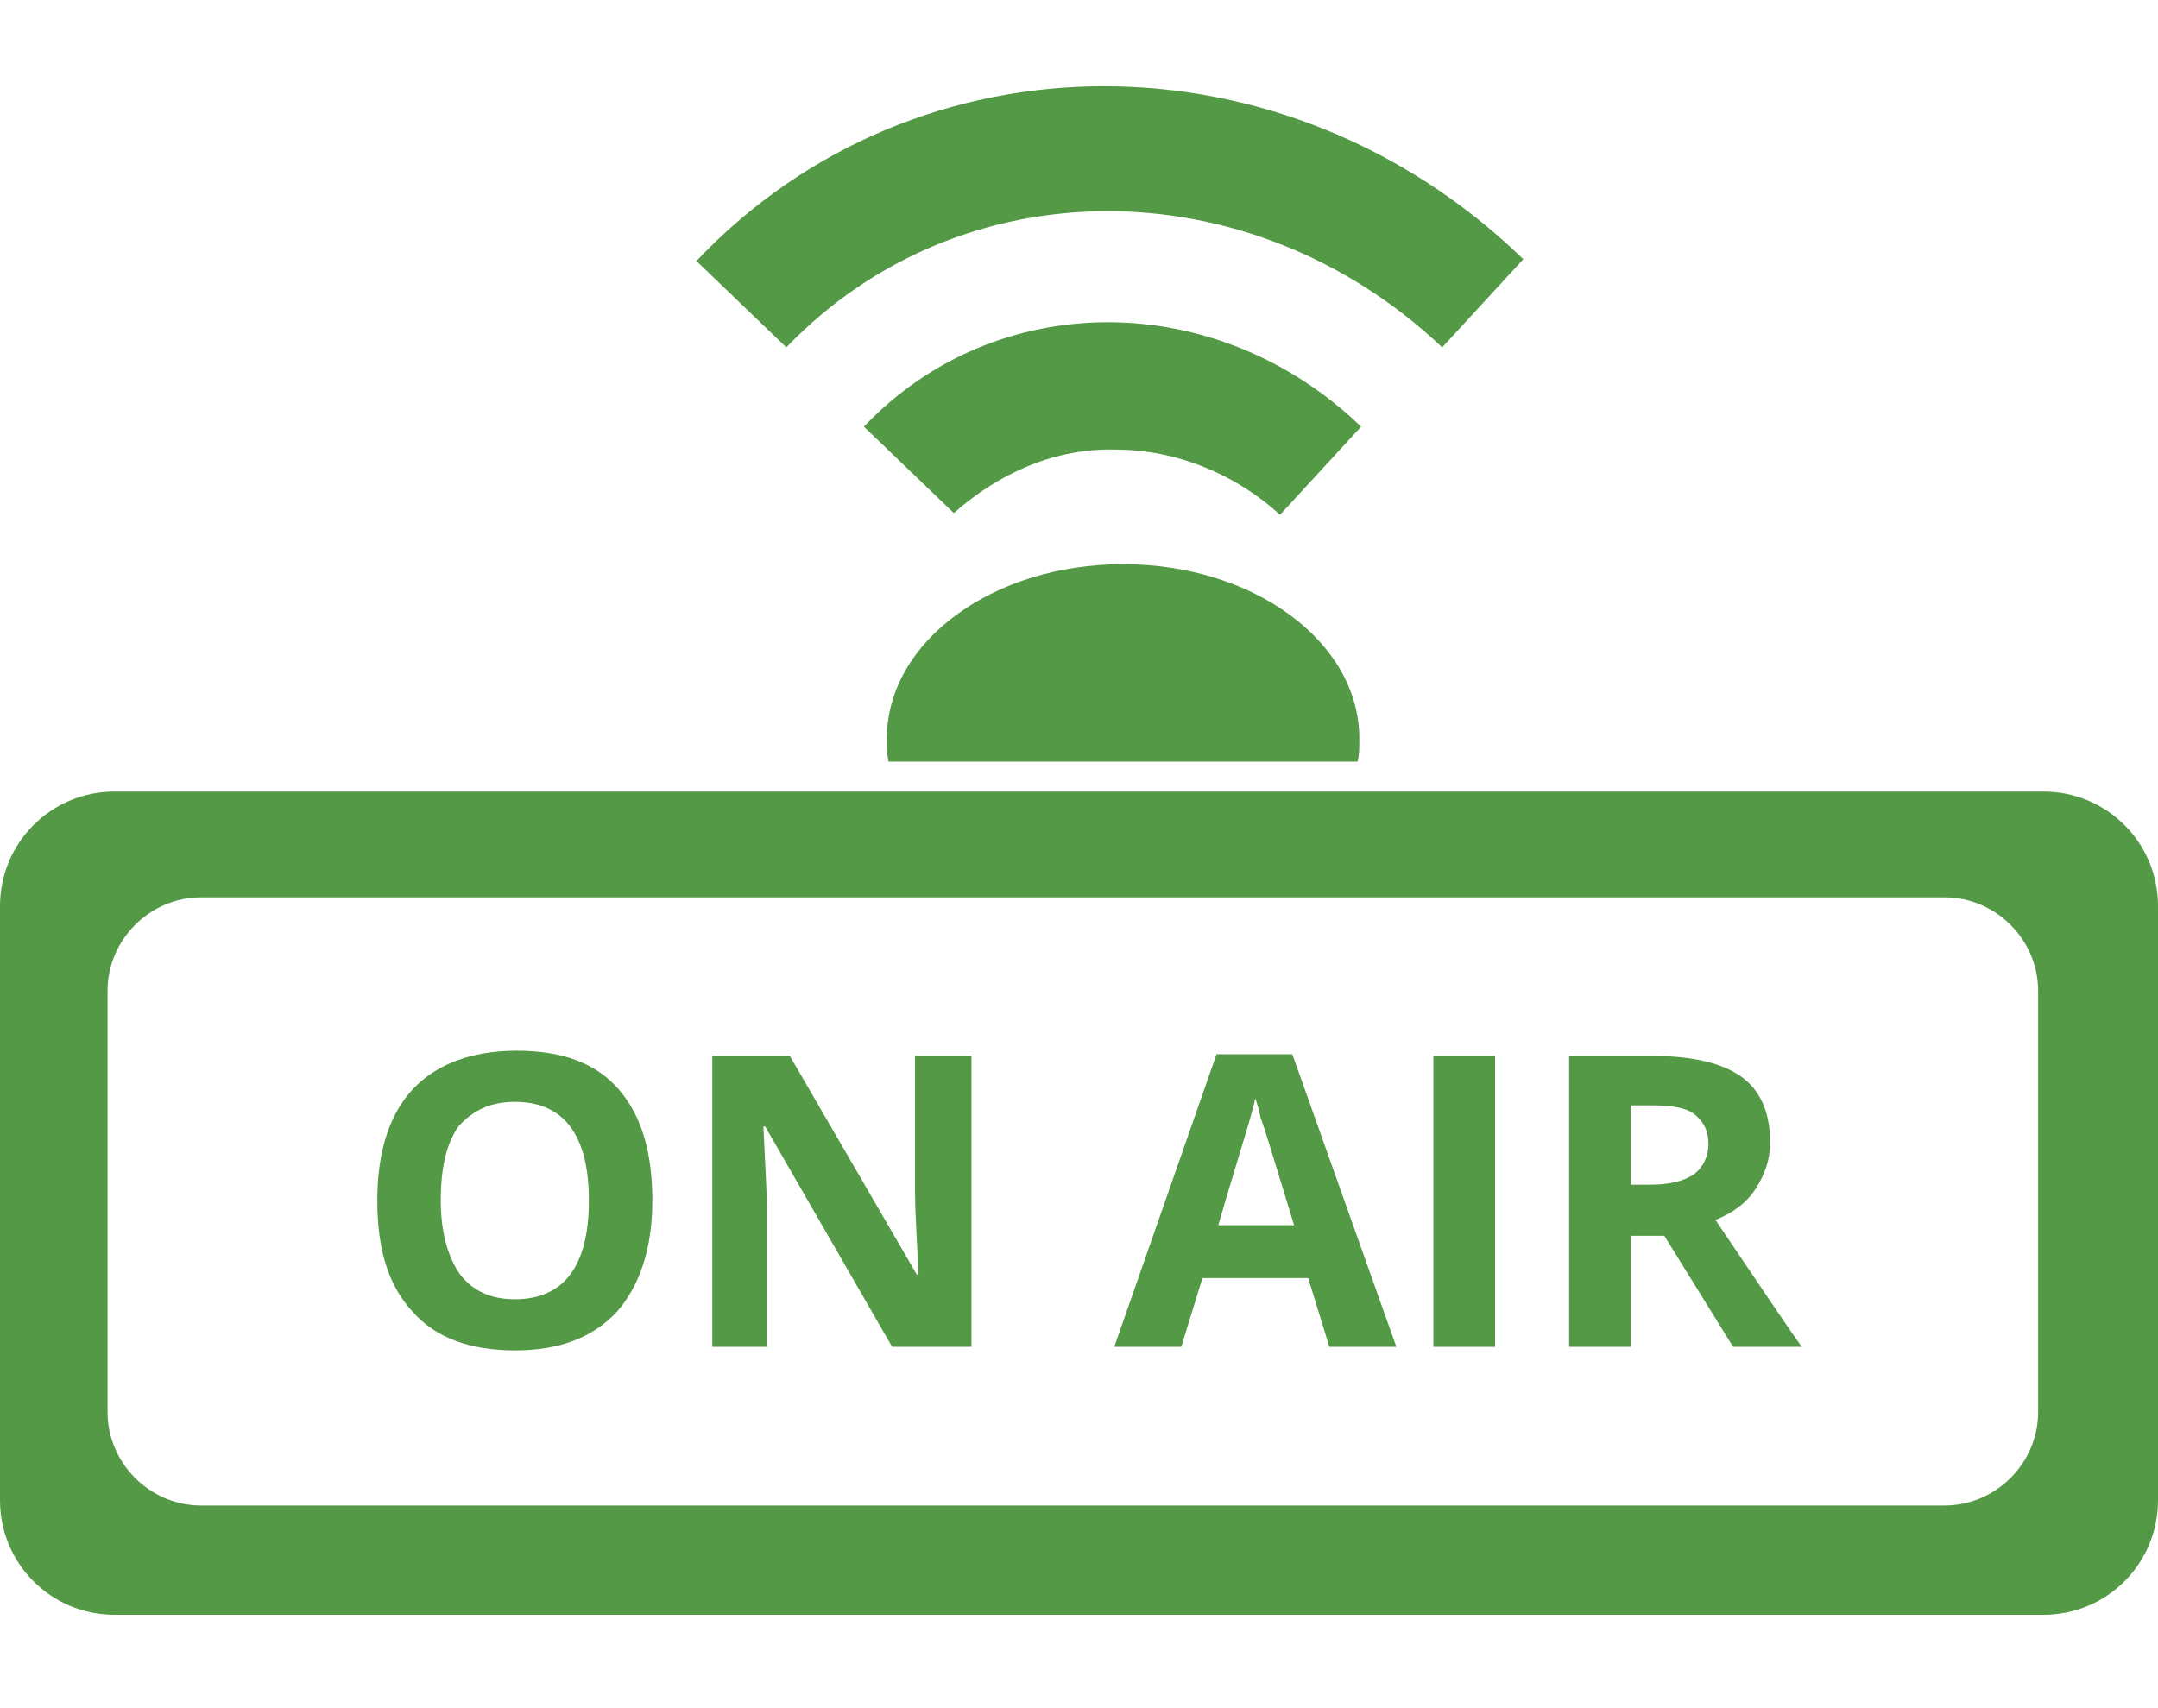 <?xml version="1.0" encoding="utf-8"?>
<!-- Generator: Adobe Illustrator 25.2.0, SVG Export Plug-In . SVG Version: 6.00 Build 0)  -->
<svg version="1.1" id="Layer_1" xmlns="http://www.w3.org/2000/svg" xmlns:xlink="http://www.w3.org/1999/xlink" x="0px" y="0px"
	 viewBox="0 0 122.4 86.3"  width="109" style="enable-background:new 0 0 122.4 86.3;" xml:space="preserve">
<style type="text/css">
	.st0{fill:#549945;}
</style>
<path class="st0" d="M44.6,14.4l-5.1-4.9C52-3.7,72.9-3.7,86.4,9.4l-4.6,5C70.9,4.1,54.5,4.1,44.6,14.4z M63.3,20.2
	c3.4,0,6.8,1.4,9.3,3.7l4.6-5C69,11,56.5,11,49,18.9l5.1,4.9C56.7,21.5,59.9,20.1,63.3,20.2z"/>
<path class="st0" d="M115.9,39.6H6.5c-3.6,0-6.5,2.9-6.5,6.5v33.7c0,3.6,2.9,6.5,6.5,6.5h109.4c3.6,0,6.5-2.9,6.5-6.5V46.1
	C122.4,42.5,119.5,39.6,115.9,39.6z M115.6,74.8c0,2.9-2.4,5.3-5.3,5.3H11.4c-2.9,0-5.3-2.4-5.3-5.3V50.9c0-2.9,2.4-5.3,5.3-5.3
	h98.9c2.9,0,5.3,2.4,5.3,5.3V74.8z"/>
<g>
	<path class="st0" d="M37,62.8c0,2.7-0.7,4.8-2,6.3c-1.4,1.5-3.3,2.2-5.8,2.2s-4.5-0.7-5.8-2.2c-1.4-1.5-2-3.6-2-6.3
		c0-2.8,0.7-4.9,2-6.3s3.3-2.2,5.9-2.2s4.5,0.7,5.8,2.2C36.4,58,37,60.1,37,62.8z M25,62.8c0,1.8,0.4,3.2,1.1,4.2
		c0.7,0.9,1.7,1.4,3.1,1.4c2.8,0,4.2-1.9,4.2-5.6s-1.4-5.6-4.2-5.6c-1.4,0-2.4,0.5-3.2,1.4C25.3,59.6,25,61,25,62.8z"/>
	<path class="st0" d="M55.1,71.1h-4.5l-7.2-12.5h-0.1c0.1,2.2,0.2,3.8,0.2,4.7v7.8h-3.1V54.6h4.4L52,67h0.1
		c-0.1-2.1-0.2-3.7-0.2-4.6v-7.8h3.2V71.1z"/>
	<path class="st0" d="M75.4,71.1l-1.2-3.9h-6L67,71.1h-3.8L69,54.5h4.3l5.9,16.6H75.4z M73.4,64.2c-1.1-3.6-1.7-5.6-1.9-6.1
		c-0.1-0.5-0.2-0.8-0.3-1.1c-0.2,1-1,3.4-2.1,7.2H73.4z"/>
	<path class="st0" d="M81.3,71.1V54.6h3.5v16.5H81.3z"/>
	<path class="st0" d="M92.5,64.8v6.3H89V54.6h4.8c2.2,0,3.9,0.4,5,1.2c1.1,0.8,1.6,2.1,1.6,3.7c0,1-0.3,1.8-0.8,2.6
		s-1.3,1.4-2.3,1.8c2.5,3.7,4.1,6.1,4.9,7.2h-3.9l-3.9-6.3C94.4,64.8,92.5,64.8,92.5,64.8z M92.5,61.9h1.1c1.1,0,1.9-0.2,2.5-0.6
		c0.5-0.4,0.8-1,0.8-1.7c0-0.8-0.3-1.3-0.8-1.7s-1.4-0.5-2.5-0.5h-1.1V61.9z"/>
</g>
<path class="st0" d="M77,37.9c0.1-0.4,0.1-0.8,0.1-1.3c0-5.5-6-9.9-13.4-9.9c-7.4,0-13.4,4.4-13.4,9.9c0,0.4,0,0.9,0.1,1.3H77z"/>
</svg>
